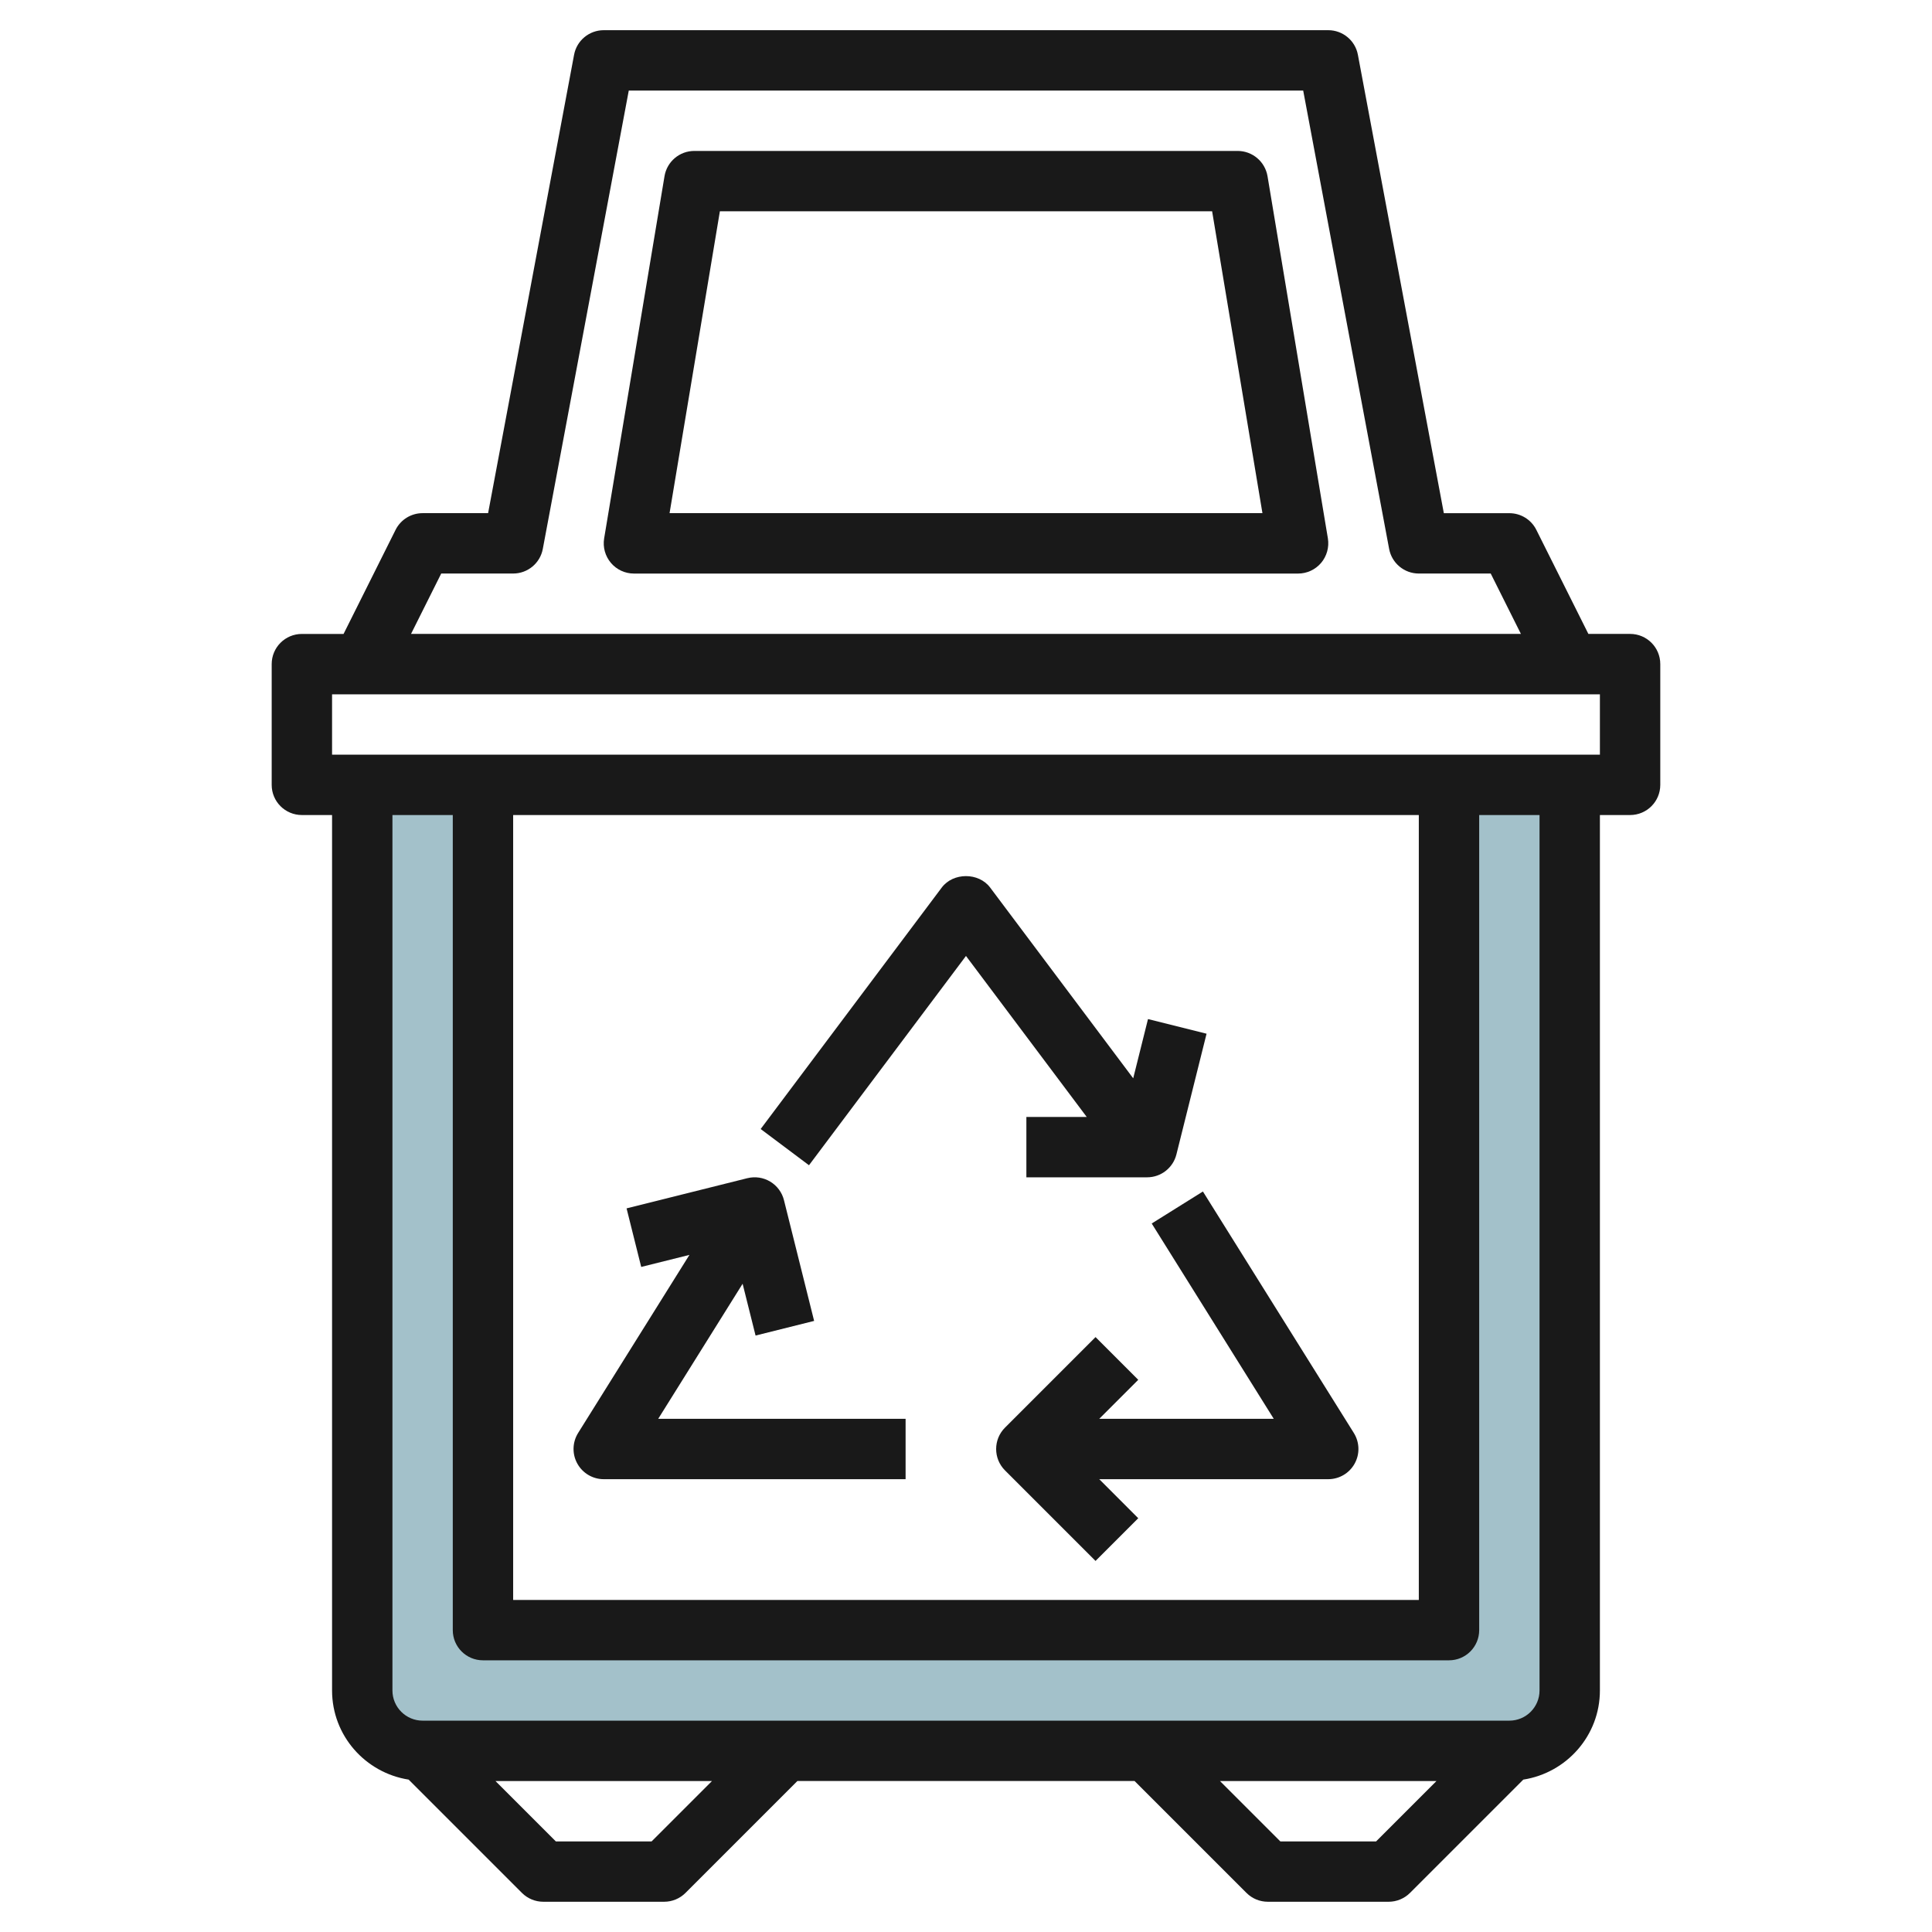 <svg id="Layer_3" enable-background="new 0 0 64 64" height="512" viewBox="0 0 64 64" width="512" xmlns="http://www.w3.org/2000/svg"><g><path d="m48 26v28h-32v-28h-4v30c0 1.105.895 2 2 2h36c1.105 0 2-.895 2-2v-30z" fill="#a3c1ca"/><g fill="#191919"><path d="m34 37v2h4c.458 0 .858-.312.97-.757l.999-4-1.94-.485-.49 1.962-4.74-6.32c-.379-.504-1.222-.503-1.601 0l-6 8 1.601 1.2 5.2-6.933 4 5.333z"/><path d="m39.848 39.47-1.696 1.06 4.043 6.47h-5.781l1.292-1.292-1.415-1.415-3 3c-.39.391-.39 1.024 0 1.415l3 3 1.415-1.415-1.292-1.293h7.585c.364 0 .699-.197.875-.515.177-.318.166-.707-.026-1.015z"/><path d="m24.6 42.526.429 1.716 1.94-.485-.999-4c-.064-.257-.229-.479-.456-.615s-.497-.177-.757-.113l-4.001 1 .485 1.94 1.597-.399-3.687 5.899c-.192.308-.203.697-.026 1.015.176.318.511.516.875.516h9.999v-2h-8.195z"/><path d="m10 26.999h1v29c0 1.496 1.103 2.728 2.537 2.953l3.754 3.754c.188.188.442.292.708.292h4.001c.265 0 .52-.105.707-.292l3.708-3.708h11.169l3.708 3.708c.188.188.442.292.708.292h4c.265 0 .52-.105.707-.292l3.754-3.754c1.434-.224 2.538-1.457 2.538-2.953v-29h1c.553 0 1-.447 1-1v-4c0-.553-.447-1-1-1h-1.382l-1.724-3.447c-.168-.338-.515-.552-.893-.552h-2.171l-2.847-15.185c-.088-.473-.502-.815-.982-.815h-24c-.481 0-.895.342-.983.815l-2.848 15.184h-2.17c-.379 0-.726.214-.895.553l-1.723 3.448h-1.381c-.553 0-1 .447-1 1v4c0 .552.447.999 1 .999zm6.999.001h30.001v26h-30.001zm4.586 33.999h-3.172l-2-2h7.172zm24 0h-3.172l-2-2h7.172zm5.414-5c0 .552-.448 1-1 1h-35.999c-.552 0-1-.448-1-1v-28.999h1.999v27c0 .553.447 1 1 1h32.001c.552 0 1-.447 1-1v-27h1.999zm-36.383-37h2.383c.48 0 .894-.342.982-.815l2.848-15.184h22.341l2.847 15.184c.089.473.502.815.982.815h2.383l1 2h-36.766zm-3.616 4.001h41.999v2h-41.999z"/><path d="m40.999 5h-17.999c-.489 0-.906.353-.987.835l-2 12c-.048.29.034.586.224.811s.469.354.764.354h21.999c.295 0 .573-.129.764-.354.189-.224.271-.521.224-.811l-2-12c-.083-.482-.5-.835-.989-.835zm-18.819 11.999 1.667-10h16.306l1.667 10z"/></g></g></svg>